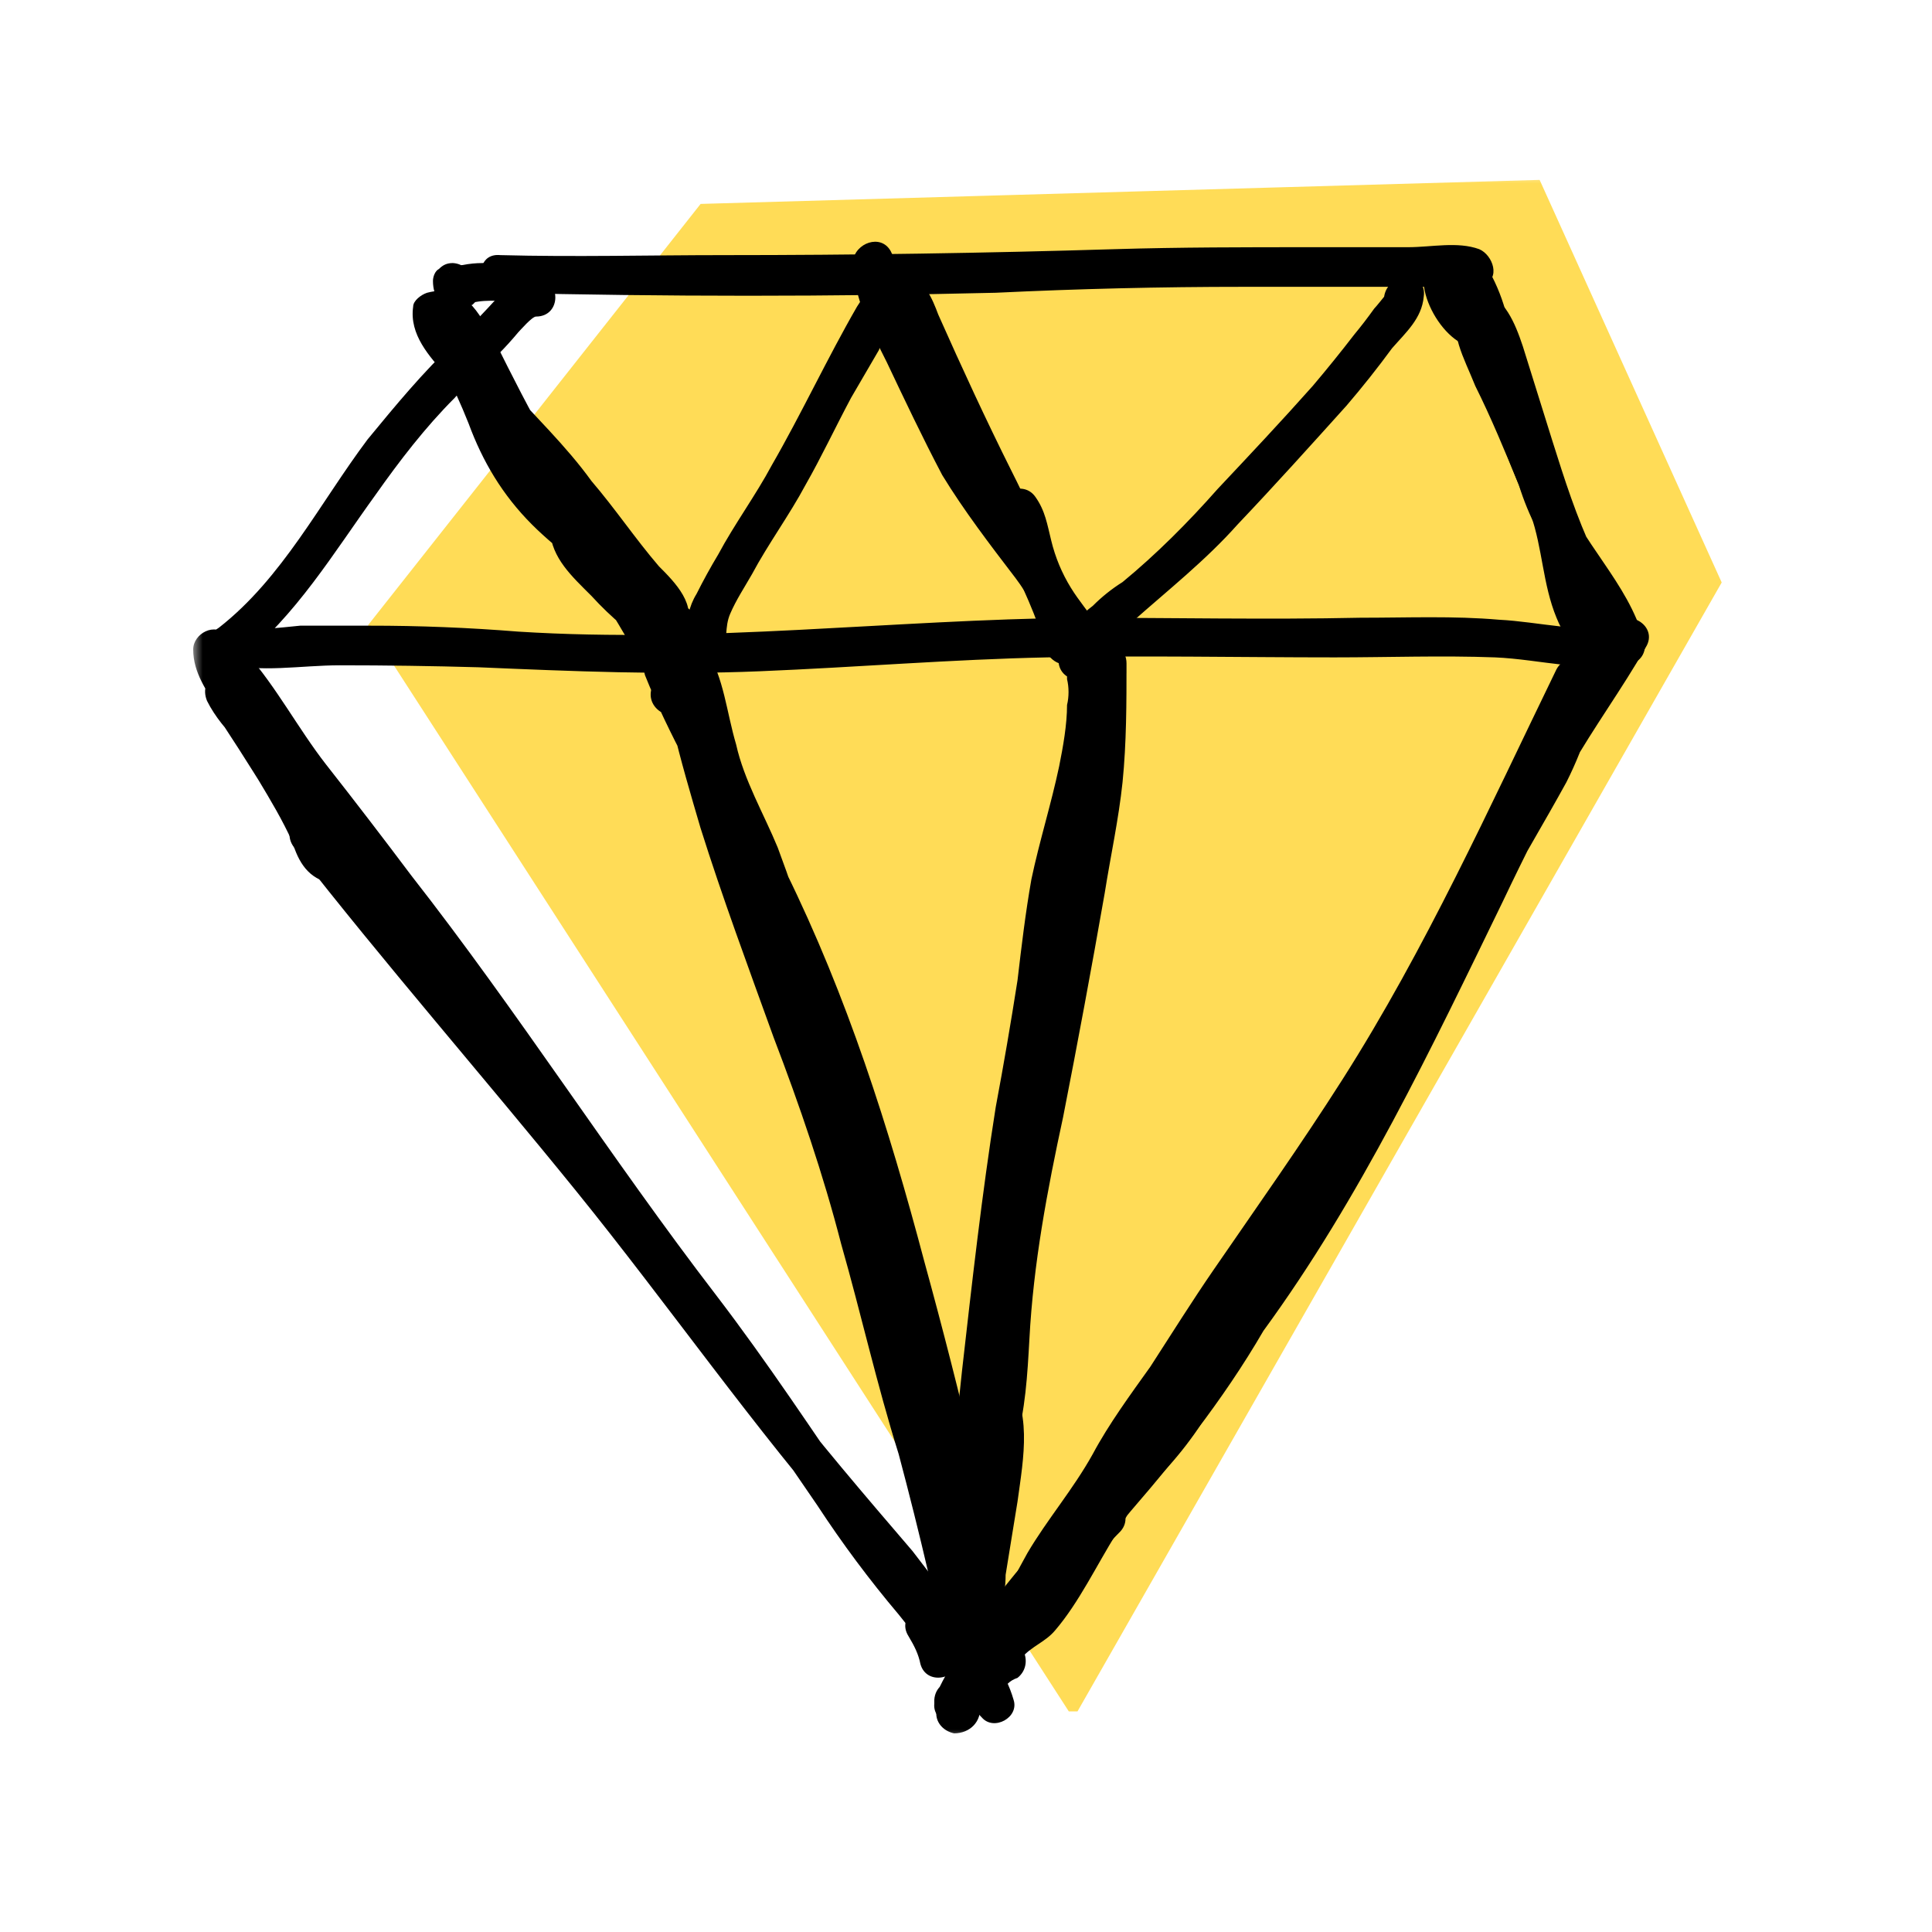 <?xml version="1.0" encoding="UTF-8"?>
<svg xmlns="http://www.w3.org/2000/svg" width="100" height="100" viewBox="0 0 100 100" fill="none">
  <mask id="mask0_2099_90111" style="mask-type:luminance" maskUnits="userSpaceOnUse" x="10" y="9" width="80" height="82">
    <path d="M10 9H90V90.026H10V9Z" fill="white"></path>
  </mask>
  <g mask="url(#mask0_2099_90111)">
    <g style="mix-blend-mode:multiply">
      <path d="M55.538 88.18L19.538 32.385L36.462 10.949L79.436 9.718L88.666 30.128L55.54 88.18H55.538Z" fill="#FFDC57"></path>
      <path d="M55.538 88.18L19.538 32.385L36.462 10.949L79.436 9.718L88.666 30.128L55.54 88.18H55.538Z" stroke="#FFDC57" stroke-width="0.8" stroke-miterlimit="10"></path>
    </g>
    <path d="M27.744 14.333C26.924 14.333 26.41 14.846 25.794 15.359C25.059 16.162 24.306 16.948 23.538 17.718C21.898 19.256 20.462 21 19.026 22.744C16.564 26.026 14.616 29.923 11.333 32.487C10.615 32.897 10.615 34.026 11.539 34.333C13.487 34.846 15.539 34.436 17.589 34.436C19.983 34.436 22.376 34.47 24.769 34.538C29.589 34.744 34.41 34.948 39.333 34.744C44.359 34.538 49.282 34.128 54.205 34.026C59.128 33.923 64.154 34.026 69.077 34.026C71.847 34.026 74.615 33.923 77.385 34.026C79.744 34.128 82.103 34.846 84.461 34.333C84.974 34.231 85.282 33.615 85.077 33.103C84.257 30.128 81.795 28.077 80.769 25.205C80.212 23.677 79.596 22.172 78.923 20.692C78.513 19.872 78.137 19.052 77.795 18.231C77.487 17.513 77.18 16.897 77.282 16.179C76.872 16.385 76.462 16.624 76.052 16.897C76.667 17.103 77.077 19.154 77.282 19.769C77.897 21.41 78.308 23.154 78.82 24.795C79.292 26.42 79.91 27.999 80.667 29.513C80.974 30.128 81.282 30.743 81.692 31.359C82.205 31.872 82.718 32.487 82.923 33.102C82.991 32.829 83.06 32.522 83.128 32.179C83.254 32.113 83.395 32.078 83.538 32.077C82.308 31.667 81.795 33.615 83.026 34.026C83.641 34.231 84.154 34.094 84.564 33.616C84.872 33.308 84.974 33 84.872 32.59C84.359 31.154 83.128 30.026 82.512 28.692C81.59 26.744 80.974 24.795 80.359 22.846L78.821 17.923C78.411 16.693 77.897 15.462 76.667 14.949C76.154 14.743 75.538 15.154 75.436 15.667C75.026 17.307 75.744 18.436 76.359 19.974C77.179 21.615 77.897 23.359 78.615 25.102C79.128 26.744 79.846 28.077 80.872 29.512C81.692 30.744 82.718 32.077 83.231 33.615L83.846 32.385C81.897 32.795 79.641 32.179 77.59 32.077C75.23 31.872 72.872 31.974 70.41 31.974C65.59 32.077 60.667 31.974 55.846 31.974C46.103 32.077 36.564 33.308 26.821 32.692C24.261 32.486 21.695 32.383 19.128 32.385H15.538C14.41 32.487 13.18 32.692 12.051 32.385C12.12 33 12.222 33.615 12.359 34.231C15.333 31.871 17.282 28.59 19.436 25.615C20.666 23.872 22 22.128 23.538 20.59C24.238 19.787 24.992 19.033 25.795 18.333C26.153 17.973 26.495 17.596 26.82 17.205C26.923 17.103 27.538 16.385 27.744 16.385C29.077 16.385 29.077 14.435 27.744 14.333Z" fill="black"></path>
    <path d="M26.718 13.615L26.615 13.513C26.347 14.046 26.107 14.594 25.897 15.153C34.41 15.359 43.026 15.359 51.539 15.153C55.809 14.948 60.083 14.845 64.359 14.846H73.795C74.513 14.846 75.333 14.641 76.051 14.846C75.915 14.236 75.813 13.62 75.744 13C75.231 13.308 74.718 13.205 74.308 13.615C73.898 14.025 73.795 14.641 73.898 15.154C74.205 16.18 75.128 16.897 75.744 17.615C75.812 17.137 75.88 16.624 75.949 16.077C76.462 15.769 76.974 16.282 76.462 15.769C76.256 15.564 76.12 15.393 76.052 15.256C75.949 15.154 75.744 14.641 75.744 14.538C75.949 14.744 75.128 14.948 75.128 14.846C75.128 14.949 75.641 15.974 75.641 16.076C75.846 16.59 75.949 17 76.359 17.41C77.077 18.128 78.308 17.41 78 16.385C77.8 15.56 77.489 14.766 77.077 14.025C76.564 13 74.923 13.718 75.231 14.846C75.744 16.897 76.461 18.949 77.077 21C77.692 22.949 78.513 24.795 79.231 26.641C79.846 28.385 79.846 30.231 80.564 31.974C81.18 33.513 82.103 34.026 83.641 34.436C83.5 33.947 83.329 33.467 83.128 33C83.128 32.932 83.162 32.897 83.231 32.897C83.641 32.897 84.051 32.932 84.461 33L84.564 33.102C84.154 31.872 82.205 32.487 82.615 33.615C82.718 33.923 82.821 34.231 83.025 34.435C83.333 34.744 83.846 34.744 84.256 34.641C84.564 34.436 84.666 34.231 84.872 34.026C85.077 33.41 84.872 32.692 84.256 32.487C83.641 32.385 83.128 32.282 82.718 31.872C82.308 31.256 82.205 30.436 82.103 29.718C81.795 27.974 81.385 26.436 80.667 24.795C79.333 21.41 78.103 17.82 77.18 14.231L75.333 15.051C75.641 15.667 75.949 16.282 76.051 16.897C76.653 16.63 77.236 16.322 77.795 15.974C77.692 15.872 77.487 15.256 77.385 14.949C77.179 14.436 77.077 13.923 76.667 13.513C75.949 12.59 74.615 12.693 73.897 13.718C72.974 15.051 75.231 18.744 76.974 17.82C77.59 17.513 77.59 16.692 77.18 16.18C76.872 15.872 76.359 15.461 76.051 15.051L75.846 14.641C75.504 15.051 75.504 15.188 75.846 15.051C76.154 15.154 76.564 14.949 76.769 14.744C77.692 14.436 77.282 13.205 76.564 12.897C75.436 12.487 74.103 12.795 72.872 12.795H67.846C64.461 12.795 61.076 12.795 57.692 12.897C50.992 13.102 44.256 13.205 37.487 13.205C33.59 13.205 29.795 13.308 25.897 13.205C24.872 13.102 24.667 14.231 25.18 14.846C25.385 15.256 25.795 15.359 26.205 15.564C27.333 15.974 27.846 14.026 26.718 13.615Z" fill="black"></path>
    <path d="M25.692 13.616H24.974C24.633 13.616 24.291 13.65 23.949 13.718C23.812 13.718 23.675 13.786 23.539 13.923C23.426 13.975 23.323 14.044 23.231 14.128C23.299 14.06 23.367 14.026 23.436 14.026H23.846C23.915 14.026 23.983 14.06 24.051 14.128C24.12 14.197 24.188 14.231 24.256 14.231C24.325 14.299 24.359 14.368 24.359 14.436V14.333C24.359 14.402 24.393 14.47 24.461 14.539C24.461 14.47 24.427 14.402 24.359 14.333C24.427 14.47 24.461 14.573 24.461 14.641V14.539C24.461 14.402 24.427 14.299 24.359 14.231C24.307 14.118 24.238 14.015 24.154 13.923C23.96 13.737 23.705 13.628 23.436 13.616C23.128 13.616 22.923 13.718 22.718 13.923C22.513 14.026 22.41 14.333 22.41 14.539C22.41 14.949 22.513 15.359 22.82 15.667C23.128 15.975 23.538 16.077 23.949 15.975C24.124 15.918 24.296 15.85 24.461 15.769L24.667 15.564C24.598 15.564 24.53 15.598 24.461 15.667C24.871 15.564 25.282 15.564 25.692 15.564C25.897 15.564 26.205 15.462 26.41 15.257C26.513 15.154 26.718 14.847 26.718 14.539C26.718 14.333 26.615 14.026 26.41 13.923C26.216 13.737 25.961 13.628 25.692 13.616ZM83.436 32.487C82.41 34.333 81.179 36.179 80.051 38.026C78.923 39.769 78 41.718 76.974 43.666C75.19 47.508 73.31 51.304 71.334 55.051C69.487 58.744 67.436 62.436 65.077 65.821C62.821 69.308 59.847 72.385 57.487 75.871C56.154 77.821 55.026 79.871 53.795 81.923C53.282 82.846 52.872 83.359 51.949 83.872C51.231 84.385 50.923 85.308 50.103 85.718L51.538 86.948C52.154 85.205 53.488 83.872 54.718 82.538C56.036 81.15 57.302 79.713 58.513 78.231C61.179 75.154 63.743 71.871 65.795 68.18C67.744 64.692 70 61.308 71.846 57.615C72.769 55.769 73.487 53.923 74.513 52.179C75.538 50.333 76.667 48.487 77.59 46.641C78.718 44.59 79.949 42.539 81.077 40.487C81.575 39.499 81.986 38.469 82.307 37.41C82.513 36.898 82.615 36.282 83.026 35.77C83.231 35.256 83.539 34.949 83.641 34.436C83.846 33.923 83.436 33.41 83.026 33.206C82.103 32.897 81.385 33.41 81.076 34.231C80.769 35.461 82.718 36.077 83.026 34.744L82.41 35.154C82.197 34.73 81.957 34.319 81.692 33.924C81.59 34.334 81.282 34.641 81.077 34.949C80.872 35.359 80.667 35.769 80.564 36.179C80.262 37.311 79.85 38.41 79.334 39.462C78.286 41.227 77.26 43.005 76.256 44.795C75.31 46.684 74.283 48.532 73.18 50.333C72.154 52.077 71.436 53.923 70.513 55.769C68.769 59.462 66.41 62.846 64.461 66.436C62.411 70.128 59.846 73.41 57.179 76.692L52.872 81.615C51.538 83.051 50.308 84.487 49.59 86.333C49.282 87.257 50.41 87.872 51.128 87.462C51.948 87.052 52.256 86.436 52.872 85.821C53.385 85.205 54.102 85.001 54.615 84.385C55.846 82.949 56.769 81 57.795 79.359C59.949 75.564 62.923 72.487 65.385 68.897C70.41 62.026 74.103 54.231 77.795 46.641C78.896 44.32 80.058 42.028 81.282 39.769C82.512 37.615 83.949 35.667 85.18 33.513C85.897 32.385 84.154 31.359 83.436 32.487Z" fill="black"></path>
    <path d="M11.333 35.257C12.667 36.795 13.59 38.539 14.82 40.18C16.201 41.974 17.603 43.752 19.026 45.513C21.757 49.064 24.39 52.689 26.923 56.385C29.487 60.077 32.051 63.769 34.821 67.359C37.487 70.846 39.846 74.333 42.308 77.923C43.593 79.887 44.997 81.771 46.513 83.564C47.949 85.308 49.179 87.257 50.821 88.898C51.436 89.616 52.769 88.898 52.461 87.975C52.051 86.539 51.128 85.41 50.205 84.282C49.282 82.949 48.256 81.616 47.231 80.282C44.769 77.41 42.308 74.539 39.949 71.462C35.129 65.205 30.308 58.949 25.179 52.897C22.308 49.41 19.436 46.026 16.564 42.436C15.846 41.41 14.41 42.846 15.231 43.872C19.949 49.923 24.974 55.667 29.795 61.615C34.615 67.565 39.025 73.923 44.051 79.667C45.385 81.307 46.718 82.847 47.949 84.59C48.769 85.82 50.103 87.051 50.513 88.487C51.085 88.13 51.666 87.788 52.256 87.462C50.821 86.026 49.795 84.385 48.462 82.846C47.087 81.195 45.786 79.484 44.564 77.718C42.103 74.128 39.744 70.538 37.077 67.051C31.641 59.974 26.821 52.385 21.282 45.308C19.833 43.377 18.363 41.462 16.872 39.564C15.436 37.718 14.308 35.564 12.769 33.821C11.949 32.795 10.513 34.231 11.333 35.257Z" fill="black"></path>
    <path d="M12.667 33.923C12.263 33.82 11.84 33.82 11.436 33.923C10.82 34.128 10.616 34.641 10.718 35.153C10.923 36.487 11.948 37.513 12.667 38.436C13.59 39.564 14.205 40.795 15.128 41.821L16.359 40.179C15.333 39.667 14.615 38.436 14 37.513C13.487 36.487 13.282 35.153 12.359 34.333C11.539 33.615 10.205 34.539 10.82 35.564C12.256 38.231 13.897 40.794 15.641 43.256C16.256 43.974 17.59 43.769 17.59 42.744C17.59 41.205 16.359 39.872 15.333 38.846C14.923 38.333 14.513 37.923 14.103 37.41C13.487 36.692 12.872 36.077 12.461 35.256C11.915 35.598 11.333 35.94 10.718 36.282C11.846 37.923 12.872 39.564 13.898 41.205C14.718 42.435 16.051 43.565 16.462 45L17.692 43.77C17.385 43.667 17.282 43.667 17.18 43.256C16.974 42.949 16.872 42.538 16.667 42.128C16.257 41.103 15.641 40.179 15.026 39.154C14.471 38.114 13.889 37.088 13.282 36.077C13.068 35.653 12.829 35.242 12.564 34.847C12.256 34.436 12.051 34.026 12.051 33.615C11.436 33.821 10.855 34.06 10.308 34.333C11.231 35.359 11.641 36.795 12.256 38.026C12.461 38.538 13.18 38.641 13.59 38.436C14.103 38.128 14.205 37.513 14 37C13.282 35.564 12.77 34.128 11.744 32.898C11.128 32.179 10 32.795 10 33.615C10 34.846 10.718 35.769 11.333 36.795C12.083 37.953 12.768 39.151 13.385 40.385C14 41.41 14.615 42.435 15.128 43.565C15.436 44.59 15.948 45.513 17.18 45.718C17.897 45.82 18.615 45.308 18.41 44.488C17.897 42.846 16.667 41.718 15.744 40.385C14.615 38.744 13.59 36.898 12.461 35.256C11.744 34.128 10.205 35.051 10.718 36.282C11.128 37.102 11.744 37.821 12.359 38.436L13.589 39.872C14.308 40.59 15.539 41.821 15.539 42.744C16.154 42.538 16.769 42.368 17.385 42.231C15.641 39.769 14 37.205 12.565 34.538L10.923 35.769C11.333 36.077 11.539 36.692 11.743 37.205C11.949 37.821 12.223 38.402 12.564 38.949C13.18 40.077 14.103 41.41 15.334 41.923C16.359 42.436 17.384 41.308 16.564 40.385C15.744 39.462 15.128 38.231 14.308 37.308C13.692 36.488 12.872 35.667 12.667 34.641C12.461 35.051 12.222 35.461 11.949 35.871H12.154C12.667 35.974 13.18 35.769 13.384 35.154C13.487 34.641 13.18 34.025 12.667 33.923ZM71.641 15.359C71.641 15.359 71.231 15.872 71.128 15.974C70.786 16.453 70.444 16.897 70.103 17.308C69.406 18.213 68.688 19.102 67.949 19.974C66.308 21.82 64.667 23.564 63.026 25.308C61.487 27.051 59.846 28.692 58.103 30.128C57.545 30.478 57.029 30.891 56.564 31.358C56.274 31.578 56 31.818 55.744 32.077C55.607 32.145 55.504 32.214 55.436 32.282C55.128 32.487 55.128 32.282 55.333 32.385C55.607 32.59 55.846 32.829 56.051 33.103C55.744 31.564 55.026 30.231 54.411 28.897C53.789 27.366 53.105 25.86 52.359 24.385C51.026 21.718 49.795 19.051 48.564 16.282C48.256 15.462 47.846 14.436 46.821 14.128C45.59 13.718 44.974 14.948 44.359 15.872C42.821 18.538 41.487 21.41 39.949 24.077C39.129 25.615 38 27.154 37.179 28.692C36.777 29.361 36.401 30.046 36.051 30.744C35.856 31.06 35.718 31.406 35.641 31.769C35.641 32.077 35.744 32.589 35.641 32.795C35.983 32.658 36.359 32.487 36.769 32.282C35.129 31.769 34.103 30.128 32.872 29.102C31.231 27.667 29.487 26.436 28.154 24.795C26.718 23.154 26.308 21.205 25.384 19.359C25.077 18.539 24.462 17.82 24.154 16.897C23.846 16.179 23.436 15.667 22.718 15.461C21.795 15.051 21.282 16.179 21.59 16.897C23.23 20.179 25.487 23.154 27.949 26.026C29.077 27.256 30.308 28.59 31.333 29.923C31.743 30.641 32.153 31.359 32.667 32.077C33.077 32.487 33.692 32.795 34 33.41C34.41 32.932 34.786 32.453 35.128 31.974C33.795 31.359 32.872 29.41 31.948 28.179C30.718 26.539 29.488 24.795 28.462 23.051C27.436 21.308 26.512 19.461 25.59 17.615C24.77 16.179 24.051 14.641 22.103 15.154C21.795 15.256 21.385 15.564 21.385 15.872C21.179 17.308 22.205 18.436 23.128 19.462L27.128 23.769C28.564 25.41 29.898 27.256 31.231 28.999C31.709 29.615 32.188 30.162 32.667 30.641C32.872 30.914 33.077 31.154 33.282 31.359C33.385 31.461 33.385 31.667 33.487 31.667C33.795 31.872 33.487 32.077 33.692 31.564L35.333 31.359C33.795 30.025 32.564 28.282 31.231 26.743C30.103 25.41 28.154 24.487 27.436 22.846C26.889 23.256 26.376 23.666 25.897 24.076C28.359 26.744 30.513 29.718 32.359 32.897C32.872 33.923 34.513 33.205 34.205 32.179C33.692 30.949 33.077 30.025 32.256 28.999C31.538 28.179 30.923 27.256 30 26.539C29.385 26.129 28.359 26.743 28.462 27.461C28.564 28.897 29.59 29.821 30.615 30.846C31.641 31.974 32.769 32.897 34 33.718C34.41 33.923 34.923 33.923 35.23 33.615C35.421 33.427 35.593 33.221 35.744 33C36.667 32.077 35.231 30.64 34.41 31.564L33.795 32.179L35.025 31.974C34.103 31.359 33.282 30.744 32.462 29.923C32.12 29.513 31.778 29.137 31.436 28.795C31.128 28.385 30.513 27.975 30.41 27.461L28.974 28.281C29.59 28.795 30.103 29.513 30.615 30.231C31.231 30.949 31.846 31.769 32.256 32.692L34.103 31.872C32.153 28.59 29.897 25.41 27.333 22.641C26.41 21.718 25.282 22.846 25.693 23.871C26.513 25.615 28.359 26.538 29.59 27.871C31.128 29.513 32.256 31.359 33.897 32.795C34.307 33.308 35.128 33.205 35.436 32.59C36.154 31.359 34.923 30.128 34.103 29.308C32.872 27.872 31.846 26.333 30.615 24.898C29.282 23.051 27.641 21.513 26.205 19.872C25.59 19.256 25.077 18.538 24.565 18.026C24.256 17.718 23.231 16.692 23.333 16.384L22.615 17.102C23.231 16.897 23.539 18.231 23.846 18.641C24.359 19.564 24.872 20.487 25.282 21.411C26.099 23.183 27.096 24.867 28.256 26.436C29.282 27.974 30.308 29.308 31.333 30.744C32.256 32.077 33.179 33.308 34.615 33.923C35.538 34.231 36.154 33.103 35.744 32.385C35.436 31.769 34.924 31.461 34.41 30.949C33.897 30.436 33.487 29.615 33.077 28.897C32.051 27.564 30.923 26.333 29.795 25.103C27.333 22.231 25.077 19.256 23.333 15.872C22.936 16.334 22.56 16.813 22.205 17.308C21.897 17.205 22.103 17.308 22.205 17.513C22.205 17.615 22.308 17.82 22.41 18.025C22.547 18.367 22.718 18.709 22.923 19.051C23.436 19.974 23.846 20.897 24.256 21.923C24.974 23.872 26 25.615 27.538 27.153C28.974 28.59 30.718 29.718 32.154 31.153C33.384 32.385 34.41 33.718 36.154 34.231C36.564 34.436 37.077 34.231 37.384 33.821C37.692 33.103 37.487 32.487 37.794 31.769C38.103 31.051 38.513 30.436 38.924 29.718C39.744 28.179 40.872 26.641 41.692 25.102C42.512 23.667 43.231 22.128 44.052 20.59L45.487 18.128C45.624 17.786 45.795 17.478 46 17.205C46.103 16.897 46.513 16.487 46.615 16.179C46.821 15.838 46.684 15.803 46.205 16.077C46.274 16.214 46.342 16.317 46.41 16.384C46.513 16.59 46.615 16.794 46.718 16.897C47.026 17.615 47.333 18.231 47.641 18.949C48.359 20.487 48.871 22.025 49.692 23.564C50.512 25.308 51.436 26.949 52.154 28.692C52.872 30.333 53.692 31.872 54.103 33.615C54.205 33.923 54.513 34.231 54.821 34.333C56.256 34.743 57.692 33 58.615 32.179C60.461 30.539 62.41 28.999 64.051 27.154C66 25.102 67.846 23.05 69.692 21C70.516 20.039 71.303 19.047 72.052 18.026C72.769 17.205 73.59 16.487 73.692 15.359C73.897 14.025 71.846 14.025 71.641 15.359Z" fill="black"></path>
    <path d="M46.615 14.948C46.615 14.23 46.41 13.614 46.103 12.999C45.59 12.076 44.256 12.589 44.153 13.512C44.153 15.358 45.077 17.102 45.897 18.742C46.821 20.692 47.744 22.64 48.769 24.589C49.897 26.435 51.231 28.179 52.564 29.922C53.794 31.563 54.513 33.512 55.744 35.152C56.359 35.871 57.487 35.255 57.487 34.435C57.487 32.794 56.257 31.768 55.436 30.435C54.965 29.675 54.619 28.843 54.41 27.973C54.205 27.153 54.103 26.435 53.59 25.717C52.872 24.691 51.128 25.717 51.846 26.743C52.256 27.358 52.359 27.973 52.462 28.589C52.667 29.409 52.974 30.127 53.282 30.845C53.897 31.871 55.436 33.205 55.436 34.435C56.01 34.179 56.591 33.94 57.179 33.717C56.564 32.999 56.256 32.076 55.846 31.358C55.39 30.504 54.876 29.682 54.308 28.896C53.077 27.256 51.744 25.614 50.718 23.871C49.692 22.127 48.872 20.384 48.051 18.537C47.333 16.897 46.103 15.358 46.205 13.512C45.599 13.715 44.983 13.886 44.359 14.025C44.461 14.332 44.564 14.64 44.564 14.948C44.667 16.281 46.718 16.281 46.615 14.948Z" fill="black"></path>
    <path d="M55.538 35.154C55.426 35.101 55.322 35.032 55.23 34.949V35.154C55.333 35.564 55.333 36.077 55.23 36.487C55.23 37.513 55.026 38.641 54.821 39.667C54.41 41.615 53.794 43.564 53.385 45.513C53.077 47.256 52.871 49 52.666 50.743C52.323 52.937 51.947 55.125 51.538 57.308C50.821 61.821 50.307 66.436 49.794 70.948C49.521 73.618 49.213 76.285 48.871 78.948L48.255 82.641C47.949 83.667 47.641 84.795 47.641 85.821C48.325 85.752 48.974 85.684 49.59 85.615C49.486 84.897 49.077 84.282 48.77 83.667C48.05 82.538 46.307 83.564 47.026 84.692C47.333 85.205 47.538 85.615 47.641 86.128C47.949 87.256 49.59 86.948 49.691 85.82C49.691 84.795 49.999 83.872 50.205 82.846C50.513 81.616 50.718 80.385 50.821 79.154C51.161 76.829 51.471 74.504 51.743 72.179C52.255 67.256 52.769 62.333 53.59 57.41C53.999 55.017 54.376 52.59 54.718 50.128C54.922 48.692 55.127 47.256 55.435 45.718C55.949 43.564 56.563 41.41 56.871 39.154C57.178 37.718 58.205 33.82 56.051 33.205C54.821 32.795 54.205 34.743 55.538 35.154Z" fill="black"></path>
    <path d="M35.641 36.282C35.846 35.462 35.744 34.539 35.128 33.923C34.41 33.308 33.077 33.923 33.385 34.949C34.615 38.026 36.359 41 37.897 43.975C39.436 47.154 40.974 50.333 42.205 53.718C44.565 60.385 46.41 67.359 48.051 74.231C48.564 76.18 48.974 78.026 49.282 79.975C49.487 81.513 49.795 83.359 49.59 85C50.228 84.789 50.879 84.618 51.538 84.487C50.205 81.307 49.59 77.923 48.769 74.641C47.846 71.256 46.615 67.871 45.692 64.385C44.872 60.898 44.256 57.41 43.333 53.923C42.51 50.514 41.483 47.157 40.256 43.872C39.538 42.128 38.513 40.385 38.103 38.539C37.59 36.795 37.487 35.154 36.564 33.615C36.256 33.103 35.436 33 35.026 33.41C33.795 34.641 34.513 36.18 34.82 37.616C35.23 39.359 35.744 41.103 36.256 42.846C37.385 46.436 38.718 50.026 40.051 53.718C41.385 57.205 42.615 60.795 43.538 64.385C44.564 67.975 45.385 71.667 46.513 75.256C47.06 77.308 47.573 79.359 48.051 81.41C48.461 83.051 48.769 84.795 49.692 86.333C50.308 87.462 51.744 86.641 51.538 85.615C51.482 85.166 51.305 84.741 51.026 84.385C50.206 83.359 48.461 84.385 49.282 85.41C49.487 85.718 49.487 85.82 49.59 86.128C50.205 85.855 50.82 85.615 51.436 85.41C50.718 84.077 50.41 82.641 50.103 81.205C49.693 79.565 49.248 77.889 48.769 76.18C47.949 72.795 46.923 69.513 46.103 66.128C44.359 59.154 41.693 52.59 39.333 45.821C38.721 43.985 38.14 42.138 37.59 40.282C37.319 39.333 37.079 38.375 36.872 37.41C36.802 36.993 36.699 36.581 36.564 36.18C36.564 35.872 36.154 35.154 36.462 34.846L34.82 34.641C35.641 35.975 35.744 37.513 36.154 39.051C36.564 40.692 37.384 42.231 38 43.769C39.333 46.949 40.359 50.436 41.18 53.719C42.103 57.205 42.718 60.692 43.538 64.179C44.359 67.667 45.692 71.051 46.615 74.539C47.641 78.231 48.256 81.923 49.795 85.513C50.205 86.539 51.538 85.821 51.641 85C51.846 83.667 51.539 82.128 51.436 80.795C51.231 79.154 50.821 77.41 50.513 75.769C49.689 72.266 48.8 68.778 47.846 65.308C46 58.333 43.846 51.564 40.666 45.103C38.923 41.615 36.769 38.128 35.333 34.436C34.772 34.718 34.225 35.026 33.693 35.359C33.795 35.462 33.693 35.667 33.693 35.769C33.487 37 35.436 37.615 35.641 36.282ZM56.872 38.949C58.205 38.949 58.205 36.898 56.872 36.898C55.641 36.898 55.641 38.949 56.872 38.949Z" fill="black"></path>
    <path d="M58.308 34.846V34.333C58.308 33 56.256 33 56.256 34.333C56.256 36.385 56.256 38.436 56.051 40.487C55.846 42.538 55.436 44.487 55.128 46.436C54.448 50.313 53.696 54.177 52.872 58.026C52.154 61.82 51.538 65.513 51.231 69.308C51.128 71.154 51.026 73.102 50.513 74.948C49.897 76.795 49.179 78.641 49.077 80.59H51.128V79.564C50.924 79.836 50.682 80.078 50.41 80.282H50.718C52.051 79.974 51.538 78.026 50.205 78.333H49.897C49.733 78.395 49.585 78.491 49.461 78.615C49.337 78.739 49.241 78.887 49.179 79.051C49.077 79.564 49.077 80.077 49.077 80.59C49.179 81.923 51.128 81.923 51.128 80.59C51.128 78.538 52.154 76.692 52.564 74.743C53.077 73 53.179 71.153 53.282 69.308C53.487 65.41 54.205 61.615 55.026 57.82C55.778 53.991 56.496 50.128 57.179 46.23C57.487 44.282 57.897 42.436 58.103 40.487C58.308 38.436 58.308 36.385 58.308 34.333H56.256V34.846C56.256 36.179 58.308 36.179 58.308 34.846ZM48.77 88.282V88.077C48.906 87.94 49.043 87.837 49.18 87.769C49.248 87.701 49.316 87.667 49.385 87.667L50.41 88.692C50.41 88.59 50.41 88.59 50.513 88.385C50.573 88.192 50.679 88.016 50.821 87.872C51.037 87.514 51.277 87.171 51.539 86.846C52.154 85.923 52.872 85.103 53.589 84.282C54.205 83.462 54.821 82.538 55.641 81.82C56.461 81 57.179 80.077 58 79.256C58.82 78.333 57.487 76.897 56.564 77.82C55.744 78.744 54.924 79.667 54.103 80.487C53.179 81.307 52.564 82.333 51.743 83.257C51.026 84.179 50.205 85 49.59 86.026C49.077 86.846 48.359 87.666 48.461 88.692C48.461 89.205 48.871 89.615 49.385 89.718C50.205 89.718 50.821 89.103 50.718 88.282C50.718 87.052 48.668 87.052 48.77 88.282Z" fill="black"></path>
    <path d="M48.359 87.974V88.179C48.256 89.205 49.795 89.615 50.205 88.692C52.051 85 54.718 81.82 57.692 78.846C59.026 77.41 60.462 76.076 61.59 74.538C62.205 73.718 62.615 73 62.923 72.077C63.128 71.359 63.846 70.949 63.949 70.231L63.231 70.949C63.367 70.88 63.471 70.846 63.538 70.846C64.769 70.538 64.256 68.59 63.026 68.897C62.889 68.897 62.786 68.931 62.718 69C62.41 69.103 62.103 69.308 62 69.718C62 70.025 61.692 70.128 61.487 70.436C61.282 70.743 61.179 71.051 60.974 71.359C60.667 72.282 60.256 72.999 59.641 73.82C58.411 75.359 56.871 76.692 55.539 78.128C52.769 81 50.205 84.077 48.461 87.667C49.1 87.878 49.751 88.049 50.411 88.179V87.974C50.513 86.641 48.461 86.641 48.359 87.974Z" fill="black"></path>
    <path d="M50.513 72.487C51.026 73.103 50.923 74.231 50.923 75.05C50.85 76.186 50.713 77.316 50.513 78.436L50.103 81.718L49.795 83.255C49.59 83.769 49.487 84.18 49.487 84.692C49.59 85.82 51.231 86.231 51.436 84.999C51.538 84.281 51.846 83.666 51.846 83.05C51.949 82.231 51.846 81.513 51.846 80.692C51.846 79.257 52.359 77.922 52.564 76.59C52.872 75.255 50.924 74.743 50.615 75.974C50.41 77.409 49.897 78.743 49.897 80.18C49.795 80.897 49.897 81.718 49.897 82.436C49.897 83.153 49.59 83.769 49.487 84.487L51.538 84.692C51.436 84.281 51.744 83.871 51.846 83.359C51.949 82.743 52.051 82.129 52.051 81.513C52.256 80.282 52.461 78.948 52.667 77.718C52.974 75.462 53.487 72.897 51.949 71.05C51.641 70.641 50.923 70.743 50.513 71.05C50.103 71.46 50.205 72.076 50.513 72.487Z" fill="black"></path>
    <path d="M80.564 34.641C77.077 41.821 73.794 49.103 69.487 55.871C67.333 59.256 65.077 62.436 62.821 65.718C61.692 67.359 60.667 69 59.539 70.744C58.513 72.18 57.385 73.718 56.564 75.256C55.538 77.103 54.205 78.641 53.179 80.385C52.154 82.231 51.231 84.077 50.718 86.025C50.41 86.846 51.436 87.769 52.154 87.154C52.291 87.017 52.461 86.914 52.667 86.846C53.692 86.026 52.667 84.282 51.641 85.103C51.504 85.171 51.333 85.273 51.128 85.41C51.607 85.82 52.12 86.197 52.667 86.539C53.077 84.795 53.897 83.154 54.821 81.615C55.641 80.077 56.871 78.744 57.795 77.205C59.641 73.923 61.795 70.846 63.949 67.667C66.103 64.487 68.359 61.307 70.513 58.026C72.667 54.744 74.513 51.256 76.359 47.769C78.41 43.769 80.359 39.667 82.308 35.667C82.923 34.538 81.179 33.513 80.564 34.641Z" fill="black"></path>
  </g>
</svg>
